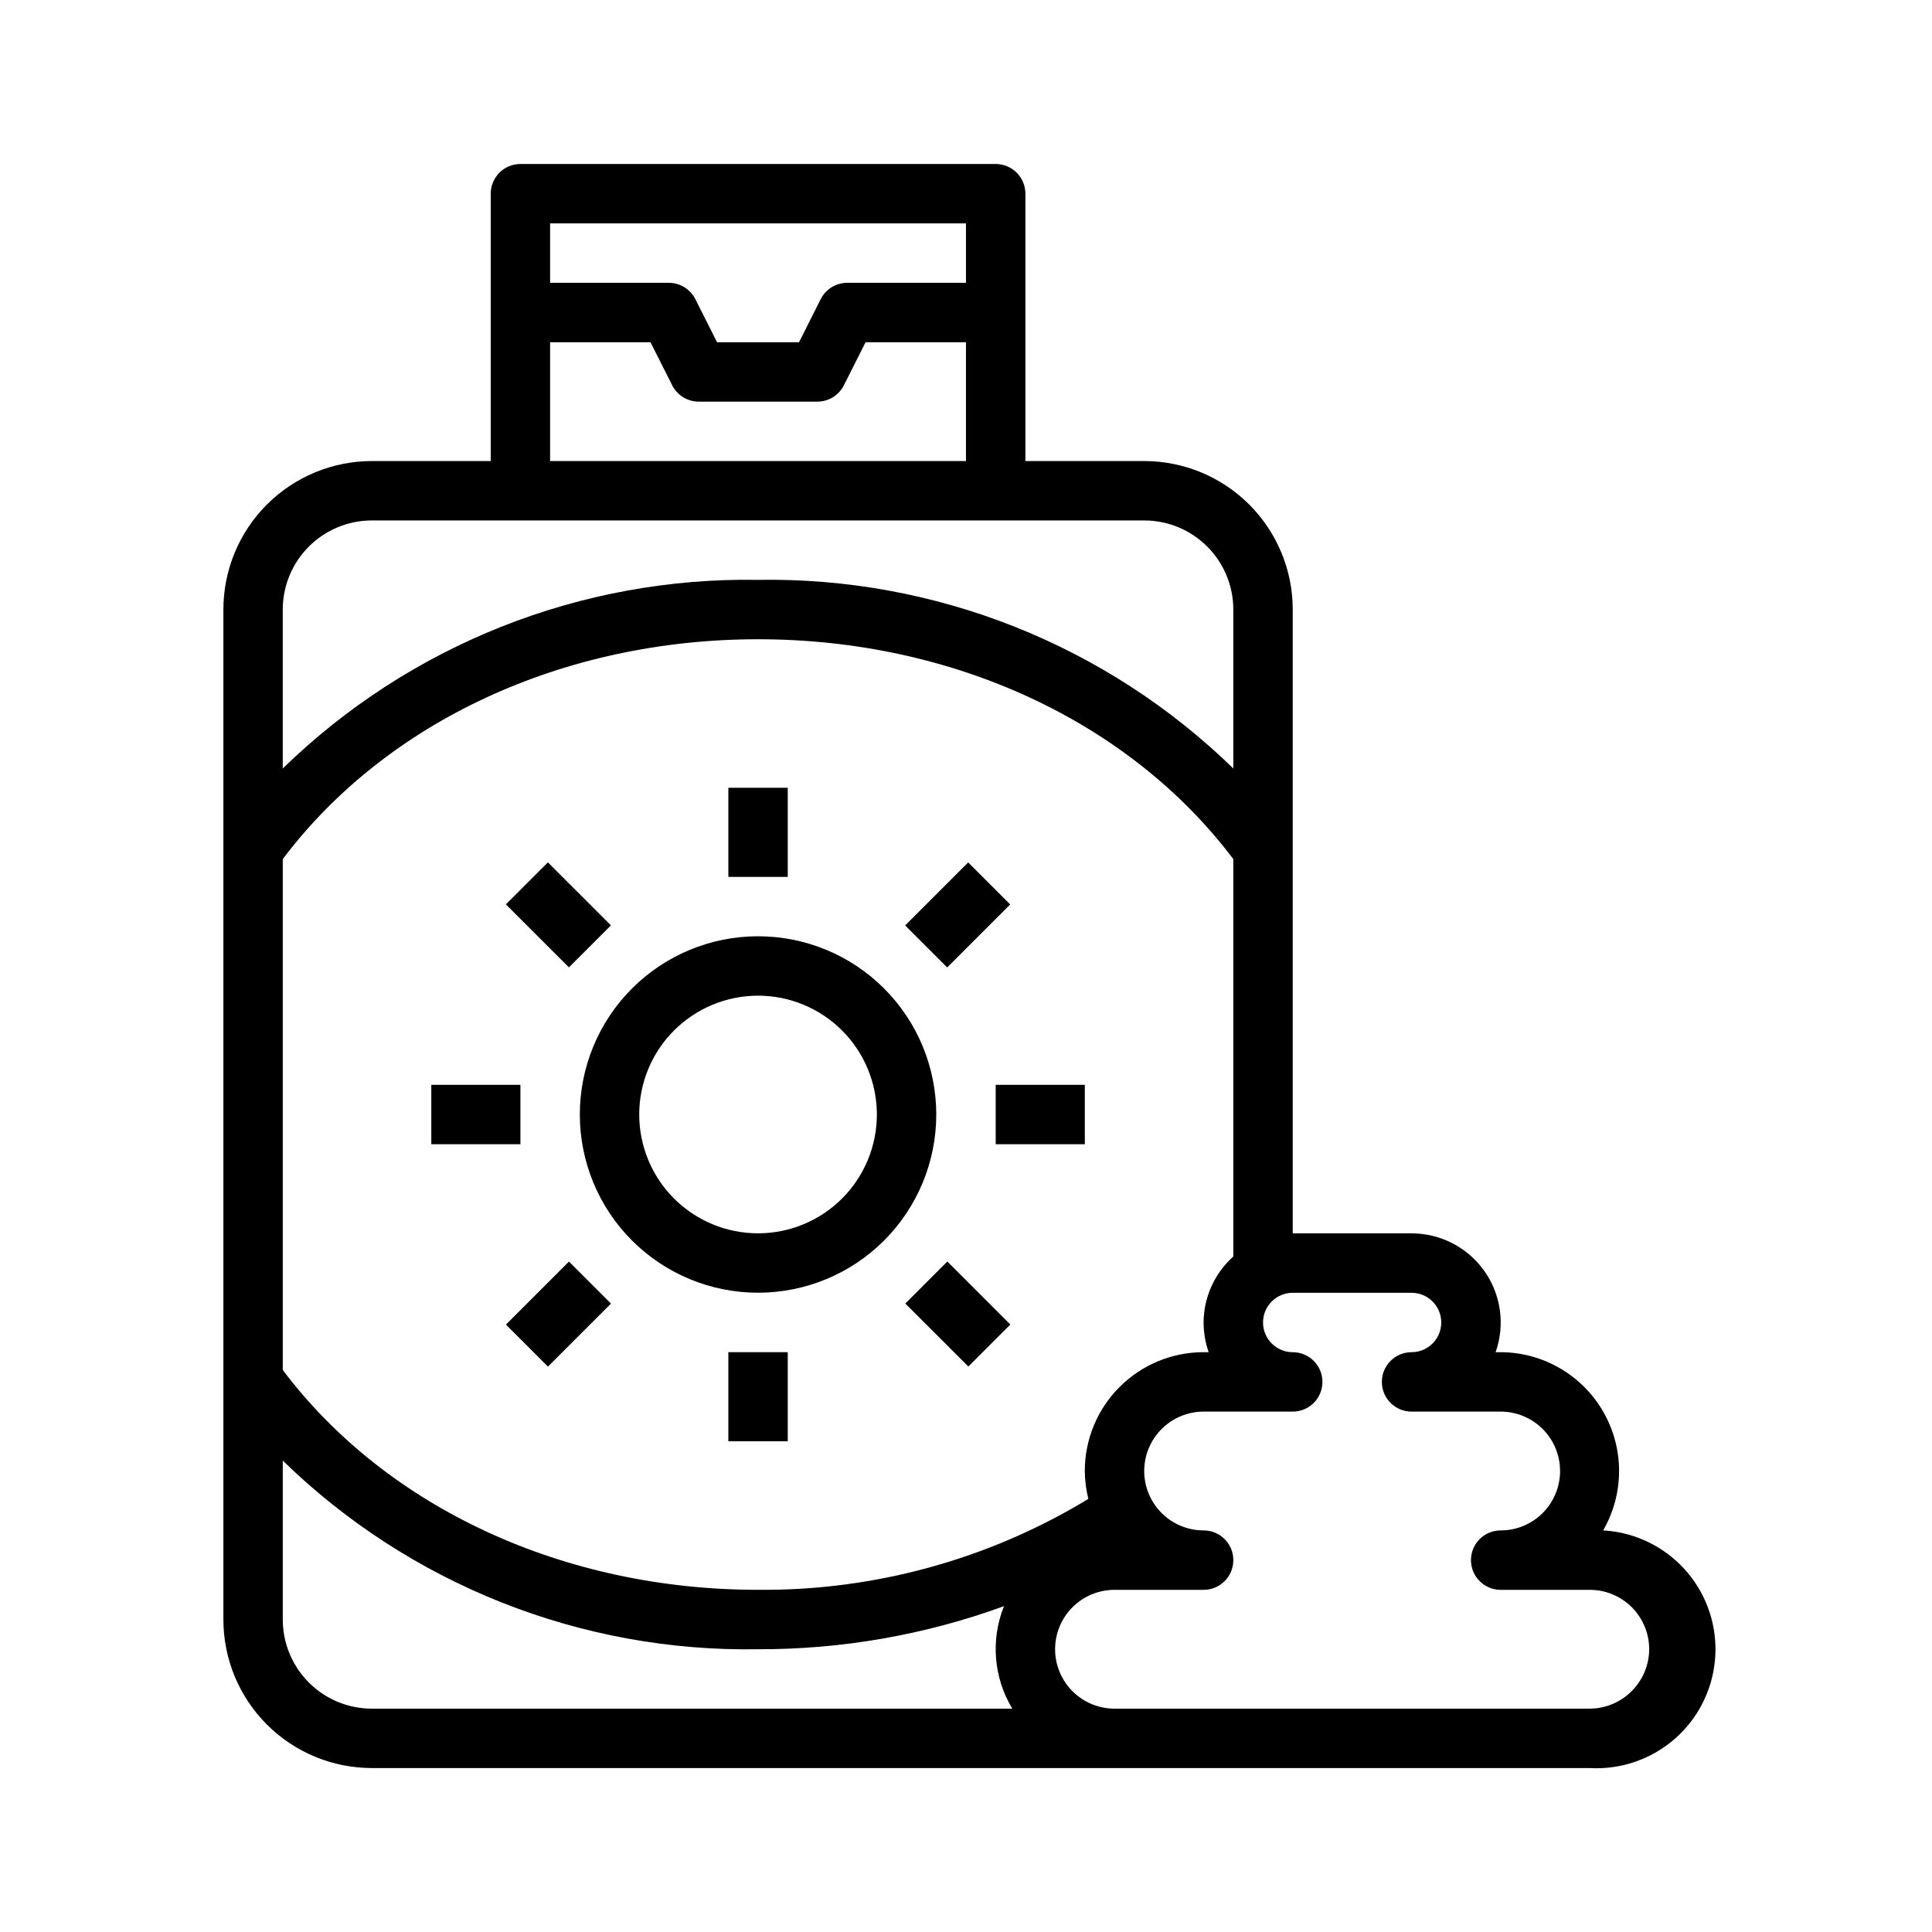 <?xml version="1.0" encoding="UTF-8"?>
<!-- Uploaded to: ICON Repo, www.svgrepo.com, Generator: ICON Repo Mixer Tools -->
<svg fill="#000000" width="800px" height="800px" version="1.1" viewBox="144 144 512 512" xmlns="http://www.w3.org/2000/svg">
 <g>
  <path d="m344.89 392.12c-12.527 0-24.539 4.977-33.398 13.836-8.859 8.855-13.832 20.871-13.832 33.398s4.973 24.539 13.832 33.398c8.859 8.855 20.871 13.832 33.398 13.832 12.527 0 24.539-4.977 33.398-13.832 8.855-8.859 13.832-20.871 13.832-33.398s-4.977-24.543-13.832-33.398c-8.859-8.859-20.871-13.836-33.398-13.836zm0 78.719v0.004c-8.352 0-16.359-3.32-22.266-9.223-5.906-5.906-9.223-13.914-9.223-22.266s3.316-16.359 9.223-22.266 13.914-9.223 22.266-9.223c8.352 0 16.359 3.316 22.266 9.223s9.223 13.914 9.223 22.266-3.316 16.359-9.223 22.266c-5.906 5.902-13.914 9.223-22.266 9.223z"/>
  <path d="m337.02 352.77h15.742v23.617h-15.742z"/>
  <path d="m337.02 502.34h15.742v23.617h-15.742z"/>
  <path d="m407.87 431.49h23.617v15.742h-23.617z"/>
  <path d="m258.3 431.49h23.617v15.742h-23.617z"/>
  <path d="m383.88 389.25 16.699-16.699 11.133 11.133-16.699 16.699z"/>
  <path d="m278.08 495.03 16.699-16.699 11.133 11.133-16.699 16.699z"/>
  <path d="m383.92 489.45 11.129-11.133 16.703 16.695-11.129 11.133z"/>
  <path d="m278.07 383.67 11.129-11.133 16.703 16.695-11.129 11.133z"/>
  <path d="m568.85 549.57c5.617-9.727 5.629-21.703 0.031-31.441-5.598-9.734-15.957-15.75-27.188-15.789h-1.34c2.559-7.231 1.445-15.254-2.984-21.512-4.43-6.262-11.625-9.98-19.293-9.977h-31.488v-165.31c0-10.441-4.144-20.453-11.527-27.832-7.383-7.383-17.395-11.527-27.832-11.527h-31.488v-70.852c0-2.086-0.828-4.09-2.305-5.566-1.477-1.473-3.481-2.305-5.566-2.305h-125.95c-4.348 0-7.871 3.523-7.871 7.871v70.848l-31.488 0.004c-10.441 0-20.449 4.144-27.832 11.527-7.383 7.379-11.527 17.391-11.527 27.832v267.65c0 10.438 4.144 20.449 11.527 27.832 7.383 7.379 17.391 11.527 27.832 11.527h322.75c11.25 0.633 21.98-4.785 28.152-14.211 6.176-9.426 6.848-21.43 1.773-31.488-5.078-10.059-15.137-16.645-26.387-17.277zm-105.88-55.105c-0.004 2.684 0.445 5.344 1.336 7.875h-1.336c-8.352 0-16.363 3.316-22.266 9.223-5.906 5.902-9.223 13.914-9.223 22.266 0.027 2.492 0.344 4.977 0.941 7.398-26.367 16.02-56.684 24.359-87.535 24.09-51.562 0-98.398-21.727-125.95-58.254v-135.4c27.551-36.527 74.391-58.254 125.95-58.254s98.398 21.727 125.95 58.254v105.33c-4.977 4.449-7.836 10.797-7.871 17.473zm-62.977-291.26v15.742h-31.488c-2.965 0.008-5.672 1.684-7.008 4.332l-5.746 11.414h-21.727l-5.746-11.414c-1.336-2.648-4.043-4.324-7.008-4.332h-31.488v-15.742zm-110.21 31.488h26.609l5.746 11.414c1.332 2.644 4.043 4.32 7.004 4.328h31.488c2.965-0.008 5.676-1.684 7.008-4.328l5.746-11.414h26.609v31.488h-110.21zm-47.23 47.23h204.67c6.262 0 12.27 2.488 16.699 6.918 4.43 4.43 6.918 10.434 6.918 16.699v42.117-0.004c-16.66-16.23-36.363-29-57.98-37.582-21.617-8.578-44.719-12.793-67.973-12.402-23.254-0.391-46.355 3.824-67.973 12.402-21.617 8.582-41.32 21.352-57.98 37.582v-42.113c0-6.266 2.488-12.27 6.918-16.699 4.43-4.43 10.434-6.918 16.699-6.918zm-23.617 291.27v-42.117c16.66 16.23 36.363 29.004 57.98 37.582 21.617 8.582 44.719 12.797 67.973 12.406 22.23 0.059 44.293-3.805 65.18-11.414-3.578 8.895-2.762 18.957 2.203 27.16h-169.72c-6.266 0-12.27-2.488-16.699-6.918-4.43-4.43-6.918-10.438-6.918-16.699zm357.47 18.973c-2.938 2.953-6.93 4.625-11.098 4.644h-125.95c-4.176 0-8.18-1.66-11.133-4.613-2.953-2.953-4.613-6.957-4.613-11.133 0-4.176 1.66-8.18 4.613-11.133 2.953-2.953 6.957-4.609 11.133-4.609h23.617c4.348 0 7.871-3.527 7.871-7.875s-3.523-7.871-7.871-7.871c-4.176 0-8.184-1.656-11.133-4.609-2.953-2.953-4.613-6.957-4.613-11.133s1.66-8.18 4.613-11.133c2.949-2.953 6.957-4.613 11.133-4.613h23.617-0.004c4.348 0 7.871-3.523 7.871-7.871 0-4.348-3.523-7.871-7.871-7.871s-7.871-3.527-7.871-7.875c0-4.348 3.523-7.871 7.871-7.871h31.488c4.348 0 7.871 3.523 7.871 7.871 0 4.348-3.523 7.875-7.871 7.875s-7.871 3.523-7.871 7.871c0 4.348 3.523 7.871 7.871 7.871h23.617c4.176 0 8.18 1.66 11.133 4.613s4.609 6.957 4.609 11.133-1.656 8.18-4.609 11.133-6.957 4.609-11.133 4.609c-4.348 0-7.871 3.523-7.871 7.871s3.523 7.875 7.871 7.875h23.617c4.176 0 8.18 1.656 11.133 4.609 2.949 2.953 4.609 6.957 4.609 11.133-0.016 4.168-1.688 8.16-4.644 11.102z"/>
 </g>
</svg>